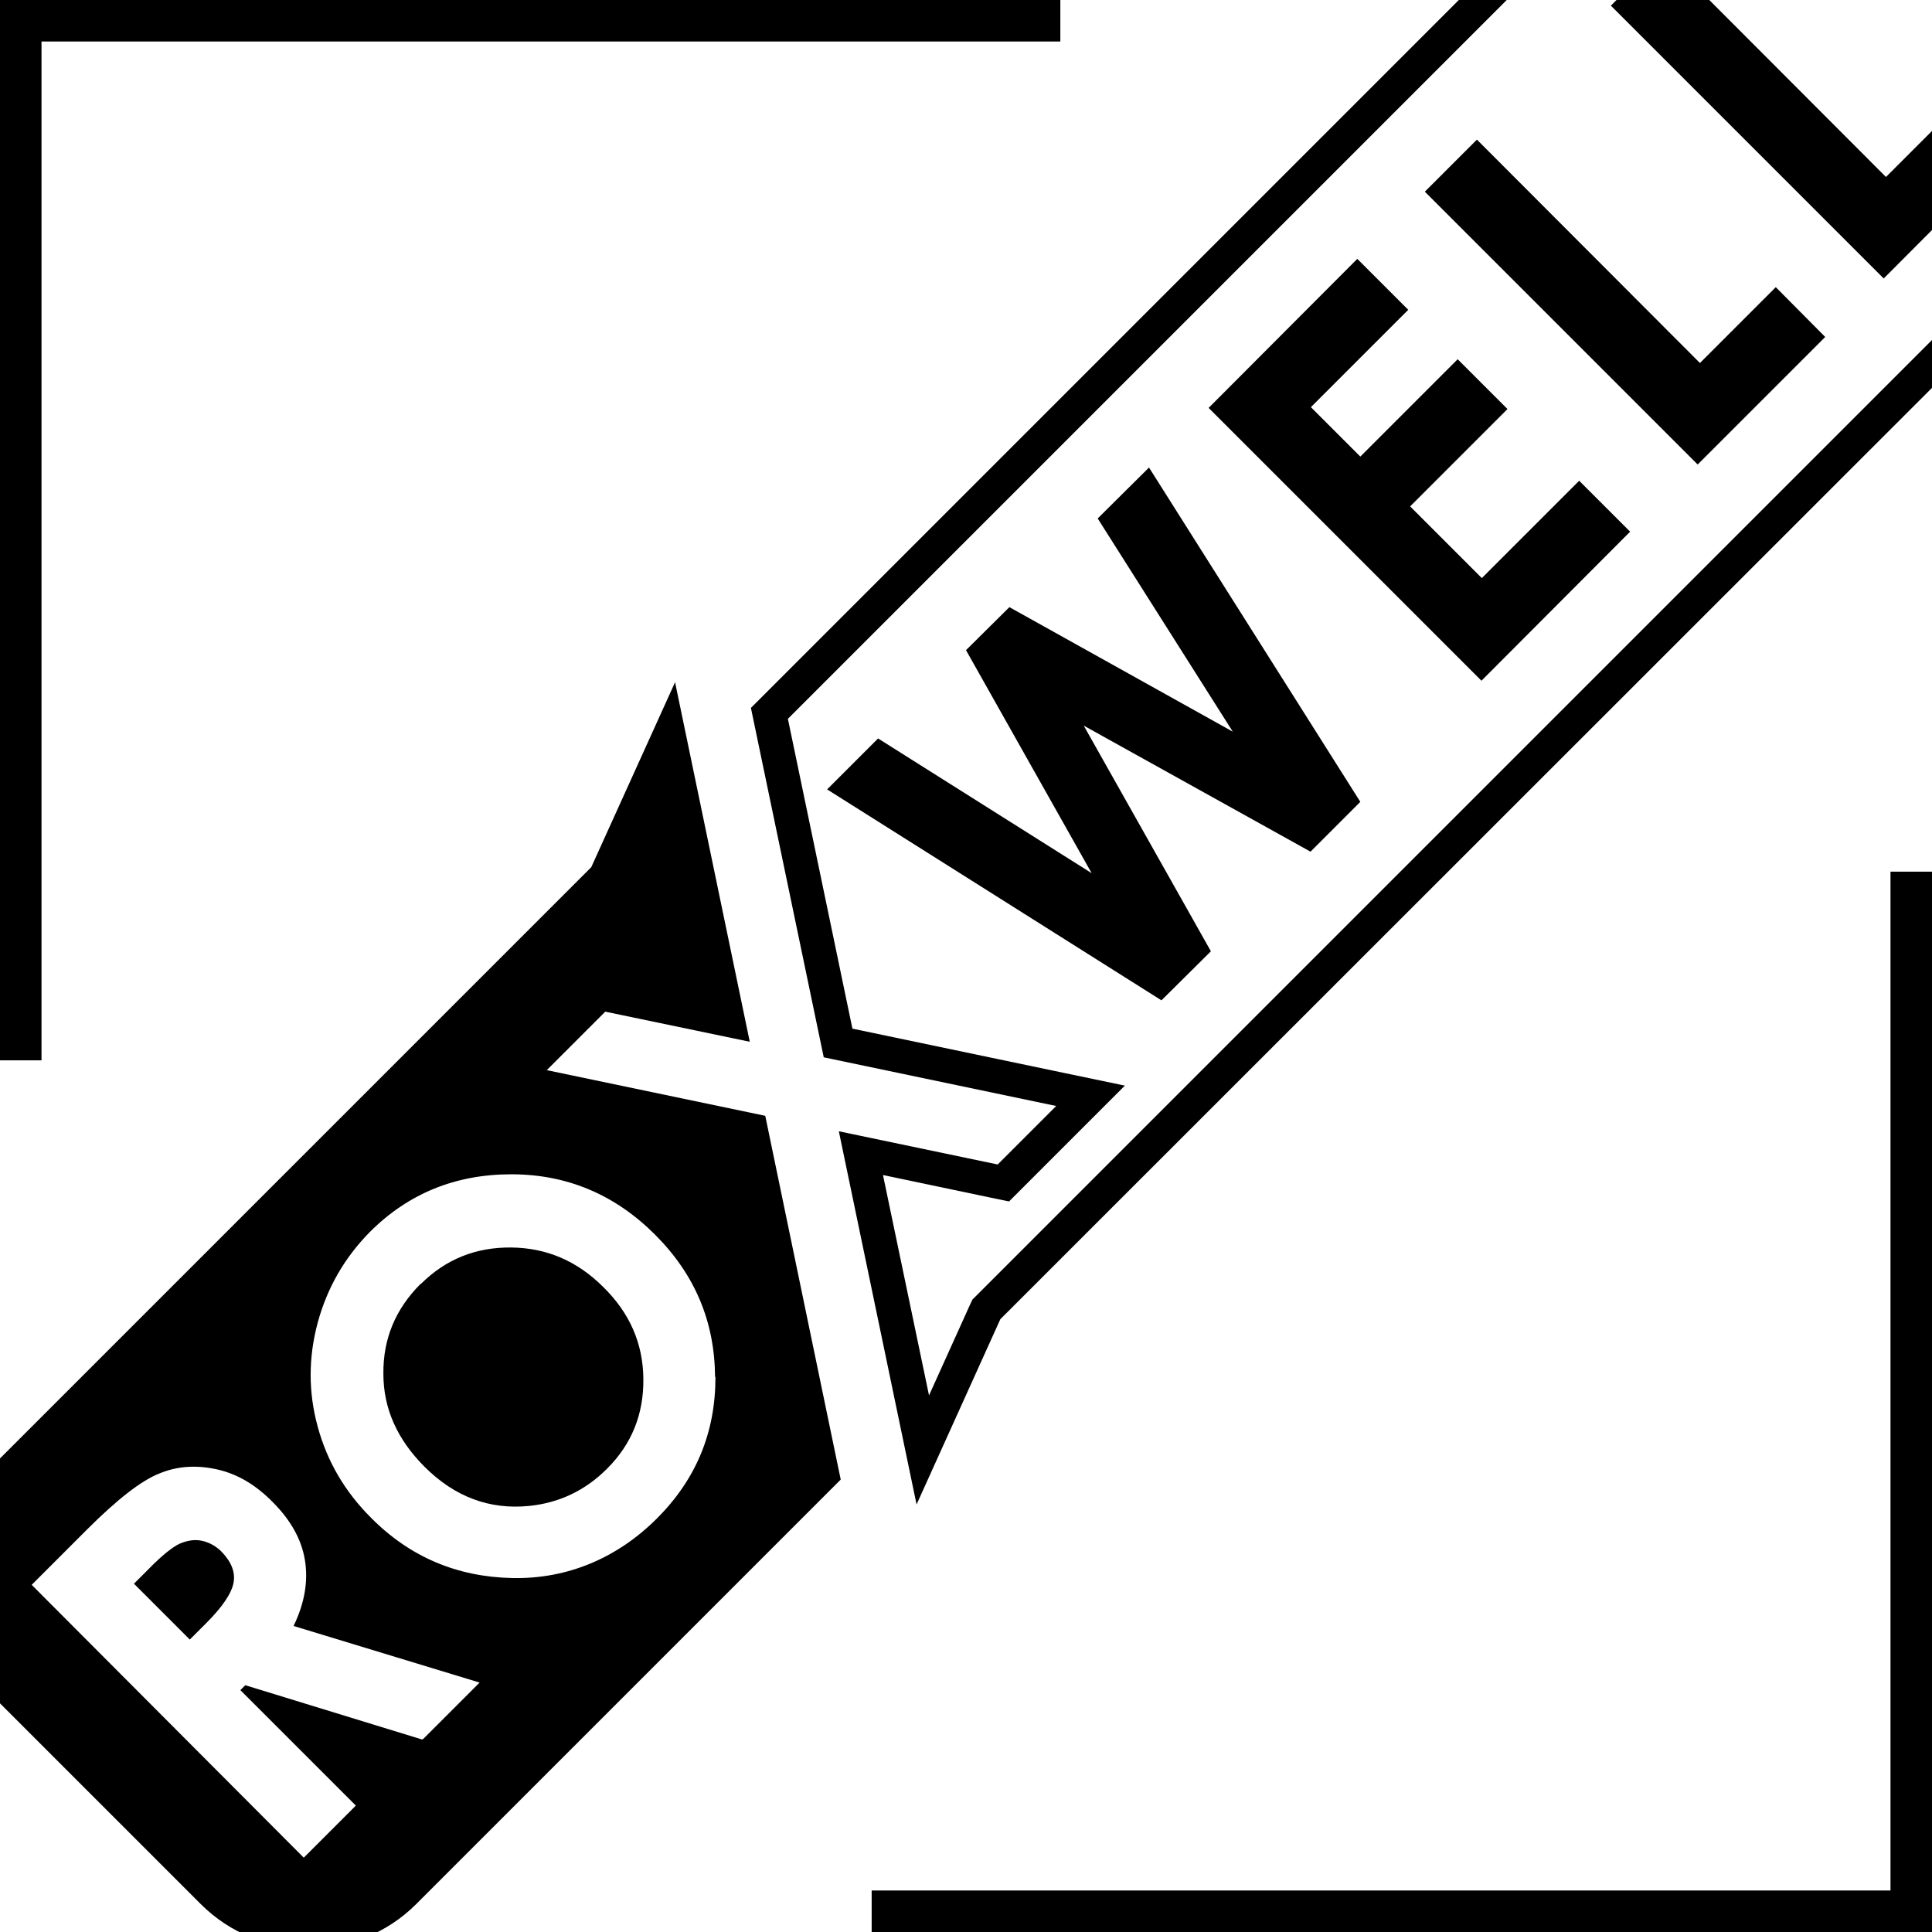 <?xml version="1.0" encoding="UTF-8"?>
<svg id="Capa_1" data-name="Capa 1" xmlns="http://www.w3.org/2000/svg" version="1.1" viewBox="0 0 512 512">
  <defs>
    <style>
      .cls-1 {
        fill: #000;
        stroke-width: 0px;
      }
    </style>
  </defs>
  <g>
    <polygon class="cls-1" points="11 281 11 11 281 11 281 0 0 0 0 281 11 281"/>
    <polygon class="cls-1" points="501 231 501 501 231 501 231 512 512 512 512 231 501 231"/>
  </g>
  <path class="cls-1" d="M458.2-45.9c8.4,0,16.3,3.2,22.2,9.1l57.1,57.1c12.2,12.2,12.2,32.1,0,44.3l-278.6,278.6-1.2,1.2-.7,1.5-10.8,23.9-12.2-58.4,28.6,6,4.8,1,3.4-3.4,15.5-15.5,11.8-11.8-16.3-3.4-55.9-11.7-17.1-82.1L436-36.7c5.9-5.9,13.8-9.1,22.2-9.1M458.2-54.9c-10.3,0-20.7,3.9-28.5,11.8l-230.7,230.7,19.3,92.6,61.6,12.9-15.5,15.5-42.1-8.8,20.6,98.9,22.2-49.1L543.8,71c15.7-15.7,15.7-41.4,0-57.1l-57.1-57.1c-7.8-7.8-18.2-11.8-28.5-11.8h0Z"/>
  <g>
    <path class="cls-1" d="M111.5,340.2c-6.7,6.7-10,14.6-9.9,23.9,0,9.2,3.7,17.4,10.9,24.6,8,8,17.2,11.4,27.6,10.4,8.1-.8,15-4.1,20.8-9.9,6.5-6.5,9.7-14.4,9.6-23.8s-3.6-17.4-10.6-24.3c-6.9-6.9-15-10.4-24.4-10.5-9.4-.1-17.4,3.1-24,9.7h0Z"/>
    <path class="cls-1" d="M53.4,408.3c-2-.4-3.9,0-5.8.8-1.9.9-4.7,3.1-8.3,6.8l-3.8,3.8,14.8,14.8,4.3-4.3c4.4-4.4,6.8-8,7.3-10.8s-.6-5.5-3.2-8.2c-1.6-1.6-3.4-2.5-5.3-2.9h0Z"/>
    <path class="cls-1" d="M198.7,276.1l-19.8-95.3-22.2,49L-3.9,390.4c-15.7,15.7-15.7,41.4,0,57.1l57.1,57.1c15.7,15.7,41.4,15.7,57.1,0l112.5-112.5-20-96.4-57.9-12.1,15.5-15.5,38.4,8h0ZM111.9,461l-46.9-14.4-1.3,1.3,30.6,30.6-13.8,13.8L8.4,420l14.6-14.6c8-8,14.4-13,19.2-14.9,4.8-2,9.9-2.3,15.3-1.1,5.4,1.2,10.3,4.1,14.8,8.7,4.8,4.8,7.6,9.9,8.5,15.3.9,5.5,0,11.3-3,17.5l49.3,15-15,15h-.2ZM189.6,365c0,14.6-5.1,27-15.5,37.4s-23.6,16.1-38.3,15.8c-14.7-.3-27.2-5.6-37.5-16-6.9-6.9-11.6-14.9-14.1-24.1-2.5-9.1-2.5-18.3,0-27.6,2.5-9.2,7.1-17.2,13.8-24,10.2-10.2,22.7-15.3,37.5-15.3s27.5,5.4,38.1,16,15.8,23.1,15.9,37.7h.1Z"/>
  </g>
  <polygon class="cls-1" points="360.5 212.5 347.3 225.7 287.2 192.3 320.9 252.1 307.8 265.1 219.2 209.2 232.7 195.7 289.3 231.4 256 172.3 267.5 160.9 326.7 193.9 290.9 137.4 304.5 123.9 360.5 212.5"/>
  <polygon class="cls-1" points="373.2 82.1 347.4 107.9 360.5 121 386.3 95.2 399.5 108.4 373.7 134.2 392.7 153.2 418.5 127.4 432 140.9 392.6 180.4 320.3 108.1 359.7 68.6 373.2 82.1"/>
  <polygon class="cls-1" points="483.7 89.3 449.9 123.1 377.6 50.8 391.4 37 450.5 96.2 470.6 76.1 483.7 89.3"/>
  <polygon class="cls-1" points="533 39.9 499.2 73.8 426.9 1.5 440.7 -12.3 499.8 46.9 519.9 26.8 533 39.9"/>
</svg>